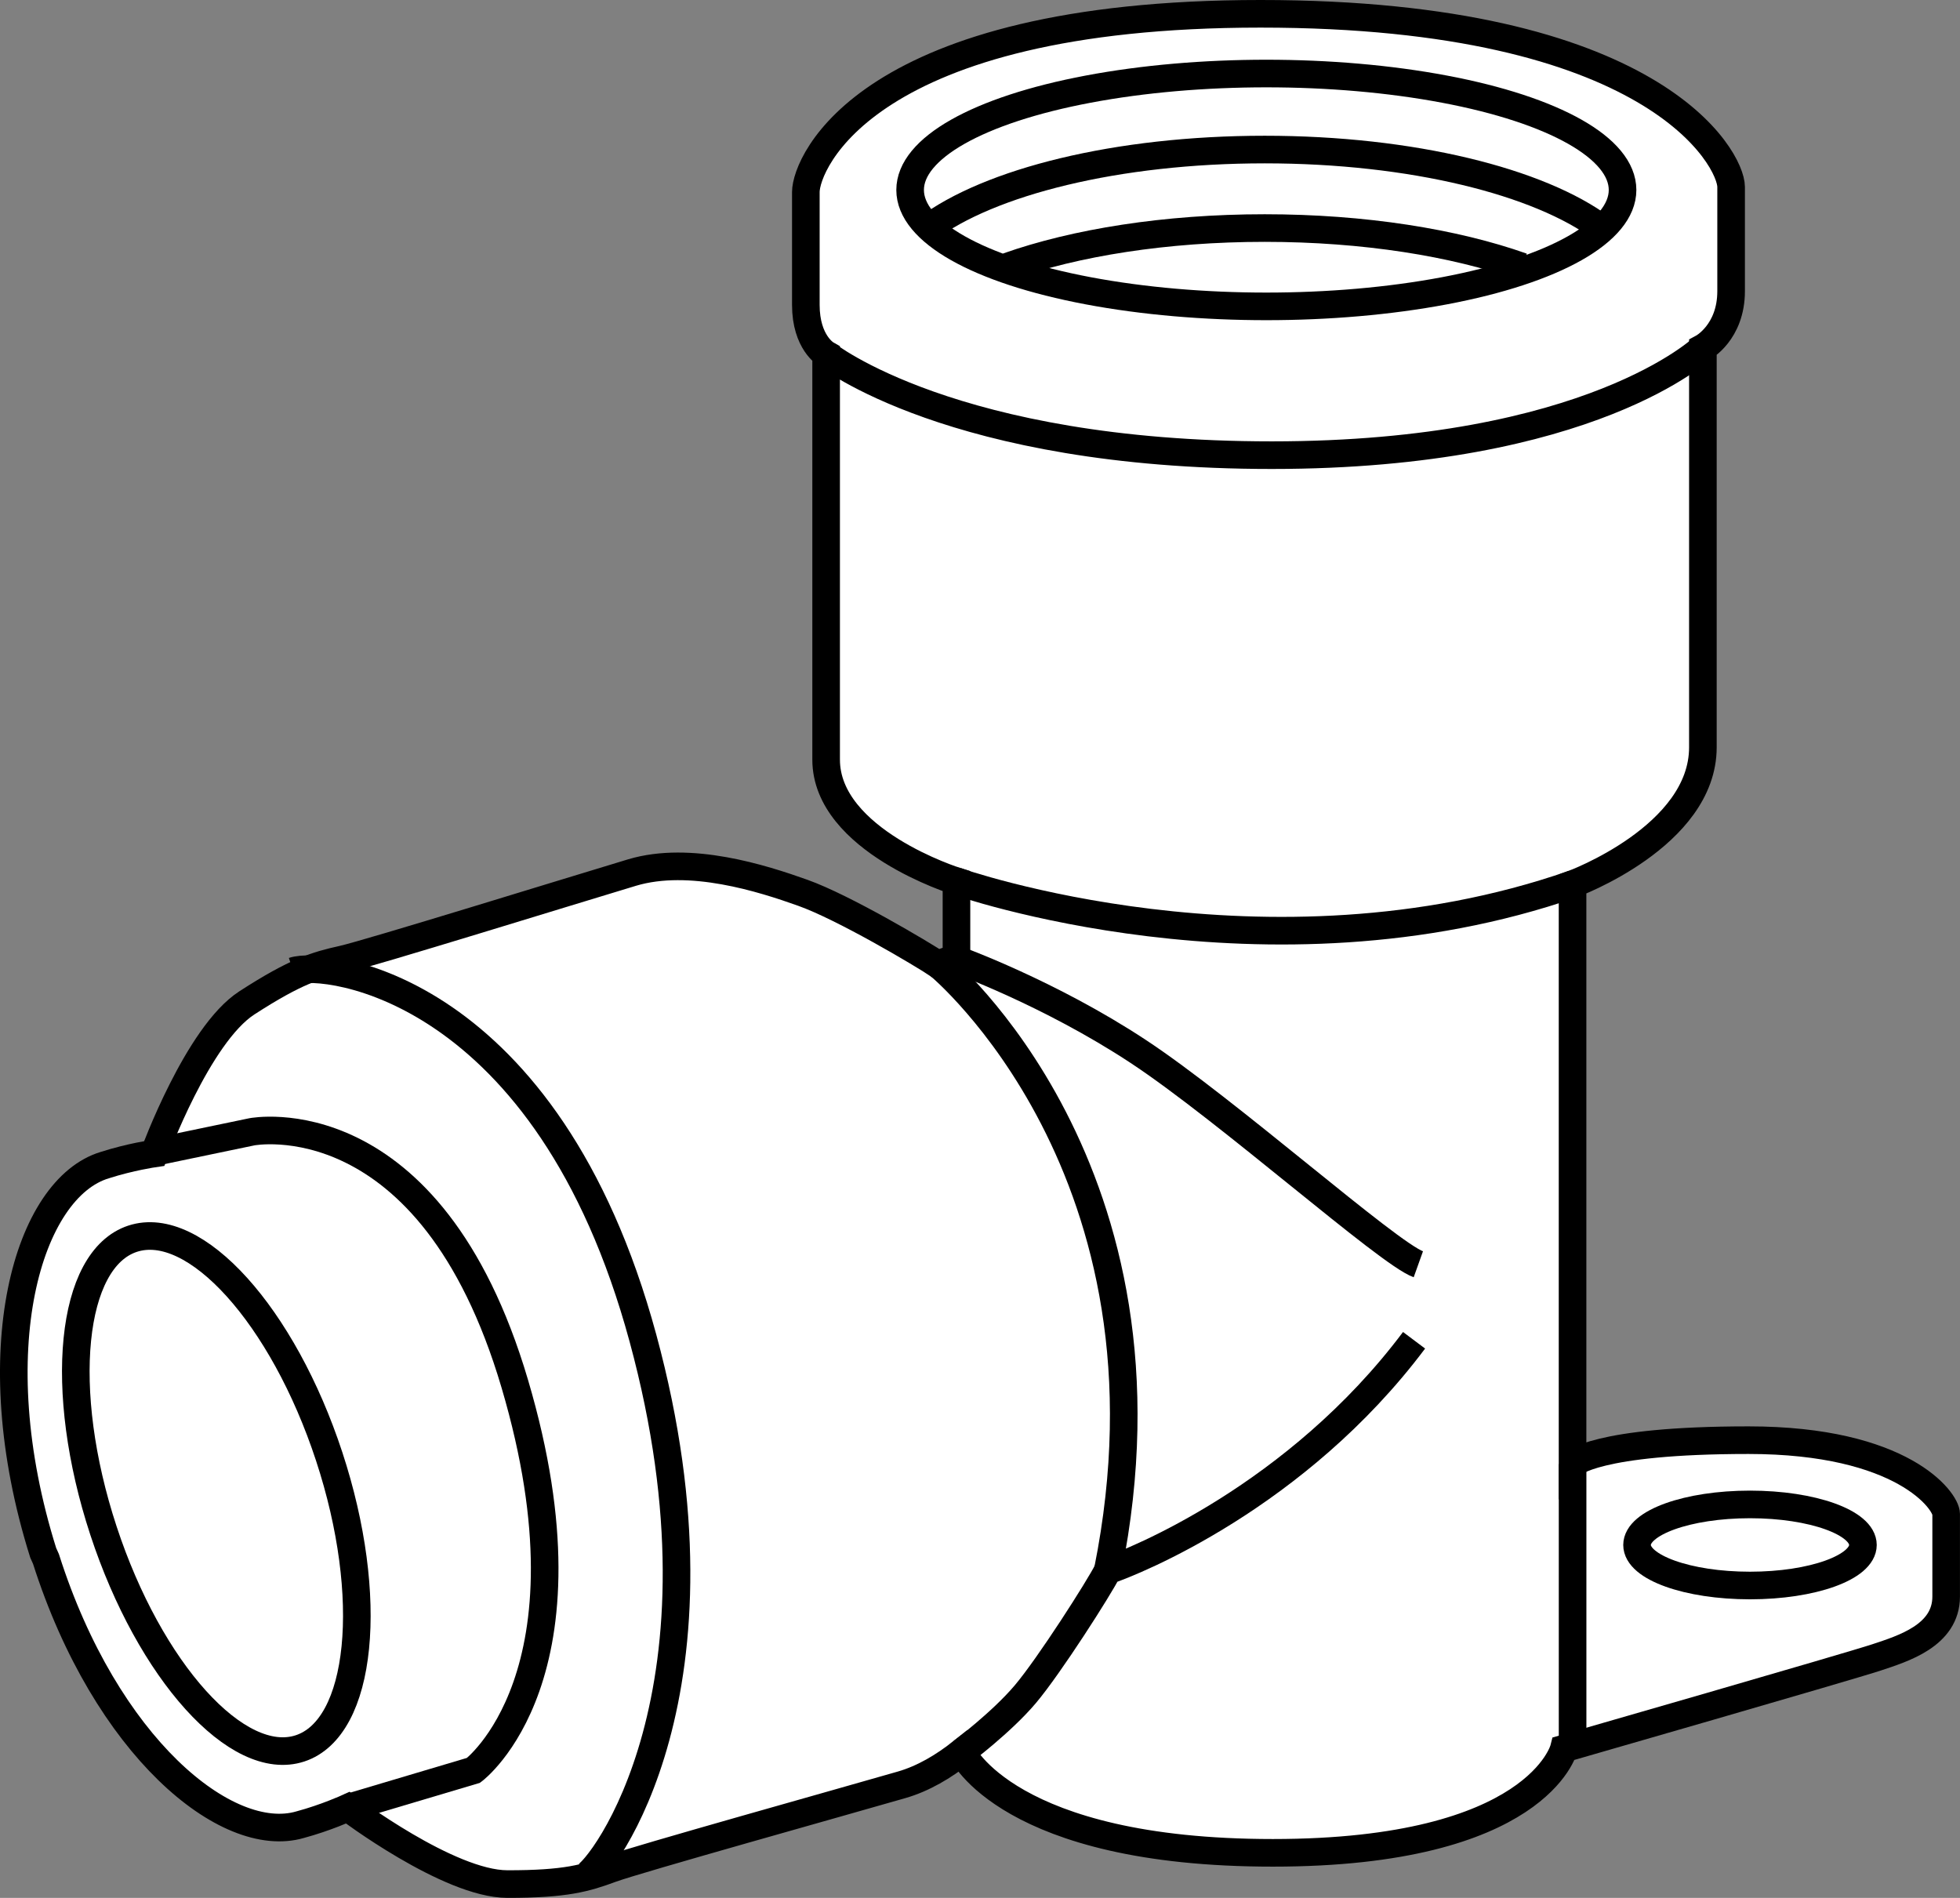 <?xml version="1.0" encoding="iso-8859-1"?>
<!-- Generator: Adobe Illustrator 27.2.0, SVG Export Plug-In . SVG Version: 6.00 Build 0)  -->
<svg version="1.1" id="image" xmlns="http://www.w3.org/2000/svg" xmlns:xlink="http://www.w3.org/1999/xlink" x="0px" y="0px"
	 width="56.8px" height="55.002px" viewBox="0 0 56.8 55.002" enable-background="new 0 0 56.8 55.002" xml:space="preserve">
<rect x="0" y="0" width="56.8" height="55.002" fill="#808080" stroke="none"/>
<path fill="#FFFFFF" stroke="#000000" stroke-width="0.8" stroke-miterlimit="10" d="M36.53,0.4
	C25.116,0.4,23.353,4.725,23.353,5.564s0,2.182,0,3.273s0.588,1.427,0.588,1.427s0,9.4,0,11.75s3.777,3.525,3.777,3.525
	v2.266c0,0-0.336,0-0.504,0.168c-0.504-0.336-2.77-1.679-3.945-2.098c-1.175-0.42-3.273-1.091-4.952-0.588
	c-1.679,0.504-7.638,2.35-8.393,2.518c-0.755,0.168-1.343,0.336-2.77,1.259S4.469,33.428,4.469,33.428
	s-0.696,0.101-1.427,0.336c-2.223,0.659-3.638,5.355-1.79,11.237l0.08,0.178
	c1.734,5.446,5.239,8.323,7.366,7.701c0.741-0.199,1.381-0.491,1.381-0.491s2.923,2.21,4.622,2.212
	c1.699,0.003,2.284-0.175,3.01-0.443c0.726-0.268,6.734-1.946,8.418-2.433c0.628-0.181,1.217-0.532,1.747-0.952
	c0,0,1.33,2.923,9.01,2.923s8.435-3.021,8.435-3.021s8.309-2.392,9.064-2.644c0.755-0.252,2.014-0.629,2.014-1.762
	c0-1.133,0-2.014,0-2.392c0-0.378-1.259-2.14-5.728-2.14s-5.099,0.692-5.099,0.692V25.623
	c0,0,3.777-1.385,3.777-3.966s0-11.582,0-11.582s0.818-0.441,0.818-1.637s0-2.203,0-3.021S47.944,0.4,36.53,0.4z"/>
<path fill="none" stroke="#000000" stroke-width="0.8" stroke-miterlimit="10" d="M23.941,10.264c0,0,3.661,2.927,12.915,2.927
	S49.35,10.075,49.35,10.075"/>
<path fill="none" stroke="#000000" stroke-width="0.8" stroke-miterlimit="10" d="M10.079,52.39l3.643-1.084
	c0,0,3.693-2.754,1.196-11.204c-2.455-8.309-7.617-7.302-7.617-7.302l-3.021,0.629"/>
<path fill="none" stroke="#000000" stroke-width="0.8" stroke-miterlimit="10" d="M8.498,28.141
	c0.944-0.315,7.365,0.441,10.134,10.638s-1.196,15.422-1.7,15.611"/>
<line fill="none" stroke="#000000" stroke-width="0.8" stroke-miterlimit="10" x1="45.573" y1="42.43" x2="45.573" y2="50.676"/>
<path fill="none" stroke="#000000" stroke-width="0.8" stroke-miterlimit="10" d="M27.717,25.539
	c0,0,8.98,3.168,17.856,0.084"/>
<path fill="none" stroke="#000000" stroke-width="0.8" stroke-miterlimit="10" d="M27.717,27.805c0,0,2.686,0.965,5.266,2.665
	c2.581,1.7,7.239,5.854,8.12,6.169"/>
<path fill="none" stroke="#000000" stroke-width="0.8" stroke-miterlimit="10" d="M27.877,50.774c0,0,1.142-0.854,1.834-1.672
	c0.692-0.818,2.14-3.084,2.392-3.588c0.755-0.252,5.476-2.14,8.876-6.672"/>
<ellipse fill="none" stroke="#000000" stroke-width="0.8" stroke-miterlimit="10" cx="36.698" cy="5.505" rx="10.323" ry="3.374"/>
<path fill="none" stroke="#000000" stroke-width="0.8" stroke-miterlimit="10" d="M26.855,6.637
	c1.809-1.366,5.516-2.303,9.796-2.303c4.265,0,7.962,0.93,9.778,2.289"/>
<path fill="none" stroke="#000000" stroke-width="0.8" stroke-miterlimit="10" d="M29.2,7.724
	c1.957-0.692,4.575-1.115,7.451-1.115c2.882,0,5.504,0.425,7.462,1.119"/>
<ellipse transform="matrix(0.95 -0.312 0.312 0.95 -13.192 4.115)" fill="none" stroke="#000000" stroke-width="0.8" stroke-miterlimit="10" cx="6.268" cy="43.289" rx="3.443" ry="7.774"/>
<ellipse fill="none" stroke="#000000" stroke-width="0.8" stroke-miterlimit="10" cx="50.714" cy="44.774" rx="3.273" ry="1.175"/>
<path fill="none" stroke="#000000" stroke-width="0.8" stroke-miterlimit="10" d="M27.214,27.973
	c0,0,7.218,5.959,4.889,17.541"/>
</svg>
